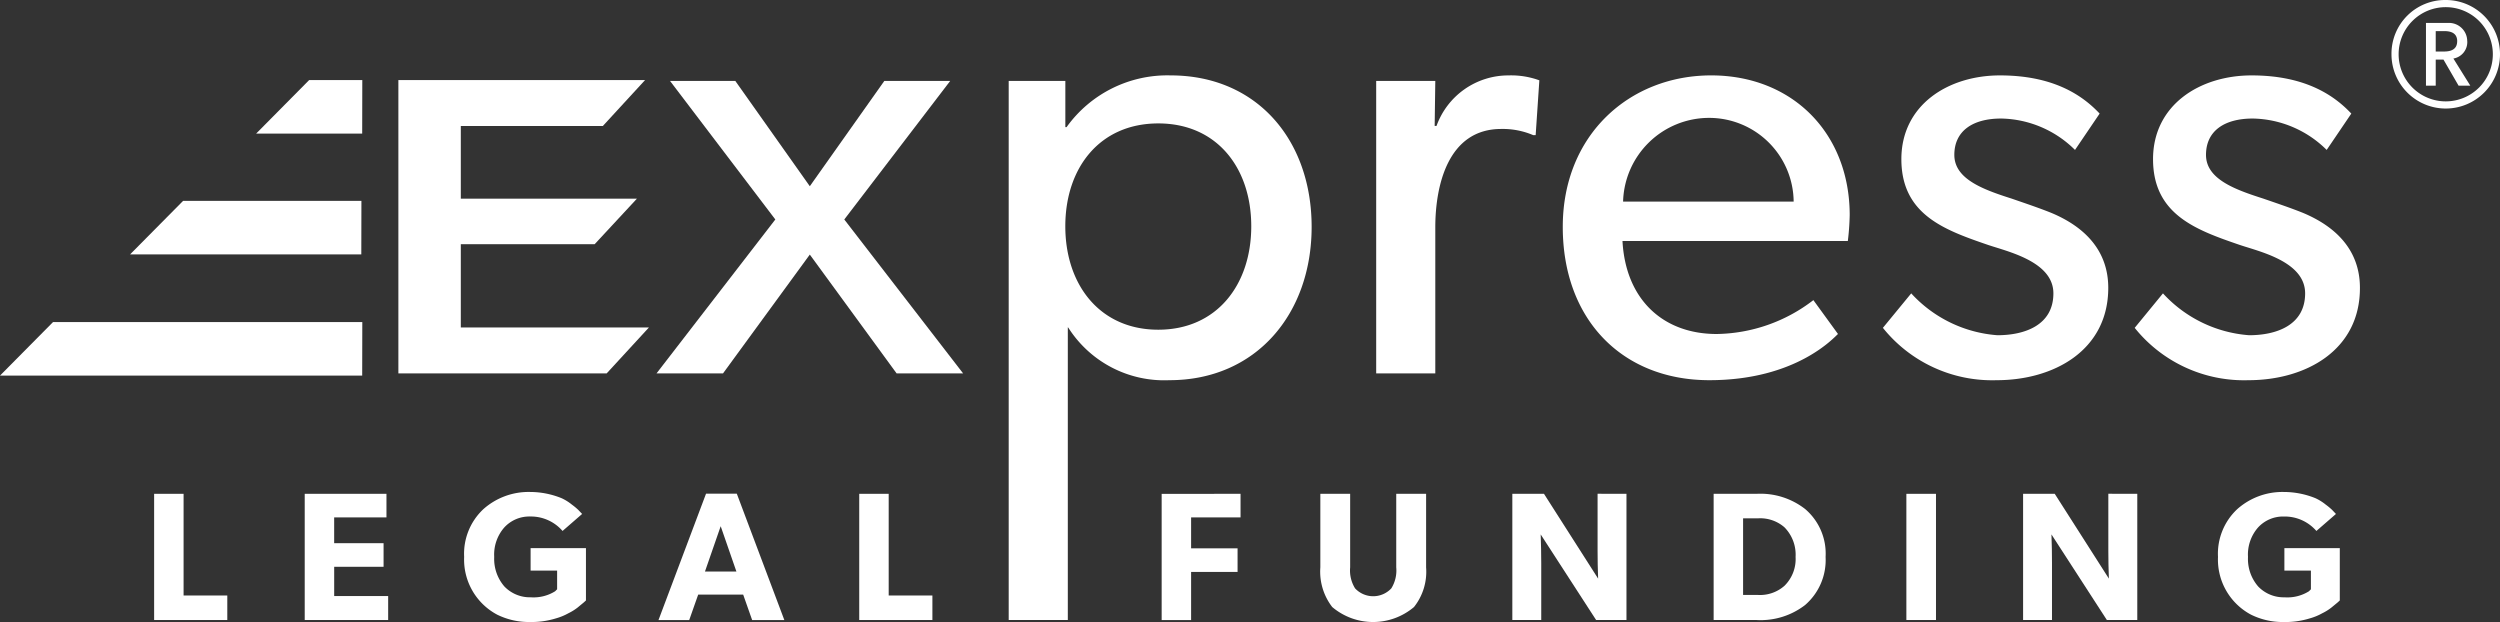 <svg xmlns="http://www.w3.org/2000/svg" width="185.749" height="46.217" viewBox="0 0 185.749 46.217">
  <rect x="0" y="0" width="185.749" height="46.217" fill="#333333" stroke="none"/>
  <g id="Group_244" data-name="Group 244" transform="translate(-149.701 -15773.922)">
    <g id="Group_230" data-name="Group 230">
      <path id="Path_153" data-name="Path 153" d="M166.589,15818.167v1.822h-5.436v-9.377h2.188v7.555Z" fill="#fff"/>
      <path id="Path_154" data-name="Path 154" d="M178.541,15818.208v1.781h-6.2v-9.377h6.074v1.753h-3.886v1.916H178.2v1.753h-3.669v2.174Z" fill="#fff"/>
      <path id="Path_155" data-name="Path 155" d="M193.237,15814.648v3.887l-.162.148-.462.382a3.809,3.809,0,0,1-.68.421,4.142,4.142,0,0,1-.924.38,6.137,6.137,0,0,1-1.943.271,5.322,5.322,0,0,1-2.419-.543,4.631,4.631,0,0,1-2.46-4.295,4.537,4.537,0,0,1,1.413-3.533,5.05,5.05,0,0,1,3.493-1.291,6.236,6.236,0,0,1,2.338.464,3.592,3.592,0,0,1,.76.475,4.594,4.594,0,0,1,.476.394l.286.3-1.455,1.264a3.111,3.111,0,0,0-2.4-1.074,2.522,2.522,0,0,0-1.93.816,3.051,3.051,0,0,0-.747,2.187,3.124,3.124,0,0,0,.76,2.2,2.629,2.629,0,0,0,1.958.8,3.019,3.019,0,0,0,1.807-.448l.149-.149v-1.386h-1.97v-1.672Z" fill="#fff"/>
      <path id="Path_156" data-name="Path 156" d="M204.444,15810.6l3.533,9.391h-2.392l-.666-1.89h-3.343l-.666,1.89h-2.283l3.533-9.391Zm-2.365,5.788h2.337l-1.168-3.369Z" fill="#fff"/>
      <path id="Path_157" data-name="Path 157" d="M218.978,15818.167v1.822h-5.436v-9.377h2.188v7.555Z" fill="#fff"/>
    </g>
    <g id="Group_231" data-name="Group 231">
      <path id="Path_158" data-name="Path 158" d="M241.873,15810.613v1.752H238.2v2.3h3.452v1.752H238.2v3.574h-2.188v-9.376Z" fill="#fff"/>
      <path id="Path_159" data-name="Path 159" d="M255.66,15810.613v5.463a4.212,4.212,0,0,1-.9,2.948,4.7,4.7,0,0,1-6.075,0,4.3,4.3,0,0,1-.883-2.948v-5.463h2.215v5.463a2.505,2.505,0,0,0,.367,1.562,1.842,1.842,0,0,0,2.691,0,2.513,2.513,0,0,0,.366-1.562v-5.463Z" fill="#fff"/>
      <path id="Path_160" data-name="Path 160" d="M270.547,15810.613v9.376h-2.255l-4.118-6.36q.04,1.122.041,2.12v4.24h-2.148v-9.376h2.352l4.022,6.3c-.027-.706-.04-1.386-.04-2.052v-4.253Z" fill="#fff"/>
      <path id="Path_161" data-name="Path 161" d="M283.819,15818.875a5.4,5.4,0,0,1-3.615,1.114h-3.18v-9.376h3.18a5.405,5.405,0,0,1,3.615,1.127,4.349,4.349,0,0,1,1.523,3.561A4.415,4.415,0,0,1,283.819,15818.875Zm-1.535-5.776a2.74,2.74,0,0,0-1.957-.665h-1.115v5.693h1.115a2.738,2.738,0,0,0,1.957-.679,2.785,2.785,0,0,0,.828-2.147A2.893,2.893,0,0,0,282.284,15813.1Z" fill="#fff"/>
      <path id="Path_162" data-name="Path 162" d="M293.544,15810.613v9.376h-2.2v-9.376Z" fill="#fff"/>
      <path id="Path_163" data-name="Path 163" d="M308.5,15810.613v9.376H306.24l-4.117-6.36q.041,1.122.04,2.12v4.24h-2.147v-9.376h2.352l4.022,6.3c-.027-.706-.041-1.386-.041-2.052v-4.253Z" fill="#fff"/>
      <path id="Path_164" data-name="Path 164" d="M323.547,15814.648v3.887l-.162.149-.463.381a3.712,3.712,0,0,1-.679.422,4.123,4.123,0,0,1-.924.38,6.137,6.137,0,0,1-1.943.271,5.313,5.313,0,0,1-2.419-.544,4.63,4.63,0,0,1-2.46-4.294,4.539,4.539,0,0,1,1.413-3.533,5.045,5.045,0,0,1,3.492-1.291,6.24,6.24,0,0,1,2.339.463,3.63,3.63,0,0,1,.761.476,4.637,4.637,0,0,1,.475.394l.285.3-1.454,1.263a3.114,3.114,0,0,0-2.406-1.073,2.524,2.524,0,0,0-1.929.815,3.052,3.052,0,0,0-.747,2.188,3.12,3.12,0,0,0,.761,2.2,2.623,2.623,0,0,0,1.956.8,3.022,3.022,0,0,0,1.808-.447l.15-.149v-1.387H319.43v-1.672Z" fill="#fff"/>
    </g>
    <g id="xpress">
      <g id="Group_232" data-name="Group 232">
        <path id="Path_165" data-name="Path 165" d="M216.32,15801.667l-6.45-8.83-6.45,8.83h-4.941l8.829-11.438-7.823-10.293h4.85l5.535,7.823,5.536-7.823H220.3l-7.869,10.293,8.83,11.438Z" fill="#fff"/>
      </g>
      <g id="Group_233" data-name="Group 233">
        <path id="Path_166" data-name="Path 166" d="M236.585,15802.17a8.441,8.441,0,0,1-7.5-3.889l-.046-.046v21.754h-4.392v-40.054h4.209v3.432h.092a9.209,9.209,0,0,1,7.73-3.843c6.406,0,10.477,4.8,10.477,11.254S243.035,15802.17,236.585,15802.17Zm-.824-19.078c-4.346,0-6.908,3.294-6.908,7.641s2.562,7.686,6.908,7.686,6.908-3.34,6.908-7.686S240.107,15783.092,235.761,15783.092Z" fill="#fff"/>
      </g>
      <g id="Group_234" data-name="Group 234">
        <path id="Path_167" data-name="Path 167" d="M263.8,15783.962h-.184a5.756,5.756,0,0,0-2.379-.458c-3.934,0-4.894,4.163-4.894,7.32v10.843h-4.392v-21.731h4.392l-.047,3.341h.138a5.671,5.671,0,0,1,5.353-3.752,6.114,6.114,0,0,1,2.287.365Z" fill="#fff"/>
      </g>
      <g id="Group_235" data-name="Group 235">
        <path id="Path_168" data-name="Path 168" d="M286.994,15791.83H270.251c.229,4.3,2.973,6.908,7,6.908a12.027,12.027,0,0,0,7.183-2.517l1.829,2.517c-.274.229-3.065,3.432-9.56,3.432-6.451,0-10.889-4.484-10.889-11.392,0-6.862,4.986-11.254,11.026-11.254s10.293,4.3,10.293,10.385A18.828,18.828,0,0,1,286.994,15791.83Zm-10.292-9.149a6.394,6.394,0,0,0-6.406,6.222h12.673A6.281,6.281,0,0,0,276.7,15782.681Z" fill="#fff"/>
      </g>
      <g id="Group_236" data-name="Group 236">
        <path id="Path_169" data-name="Path 169" d="M298.062,15802.17a10.407,10.407,0,0,1-8.463-3.889l2.105-2.562a9.641,9.641,0,0,0,6.4,3.11c2.013,0,4.163-.732,4.163-3.11s-3.431-3.11-4.895-3.613c-3.2-1.1-6.4-2.242-6.4-6.359,0-4.026,3.477-6.222,7.32-6.222s6.039,1.373,7.411,2.837l-1.83,2.7a7.973,7.973,0,0,0-5.489-2.333c-2.1,0-3.477.915-3.477,2.7s2.1,2.562,4.255,3.248c1.189.411,2.012.687,2.928,1.052,2.424,1.007,4.254,2.745,4.254,5.581C306.343,15799.974,302.271,15802.17,298.062,15802.17Z" fill="#fff"/>
      </g>
      <g id="Group_237" data-name="Group 237">
        <path id="Path_170" data-name="Path 170" d="M316.771,15802.17a10.407,10.407,0,0,1-8.463-3.889l2.1-2.562a9.641,9.641,0,0,0,6.4,3.11c2.013,0,4.163-.732,4.163-3.11s-3.431-3.11-4.9-3.613c-3.2-1.1-6.4-2.242-6.4-6.359,0-4.026,3.477-6.222,7.32-6.222s6.039,1.373,7.411,2.837l-1.83,2.7a7.973,7.973,0,0,0-5.489-2.333c-2.105,0-3.477.915-3.477,2.7s2.105,2.562,4.255,3.248c1.189.411,2.012.687,2.928,1.052,2.424,1.007,4.254,2.745,4.254,5.581C325.052,15799.974,320.98,15802.17,316.771,15802.17Z" fill="#fff"/>
      </g>
    </g>
    <g id="Group_239" data-name="Group 239">
      <g id="Group_238" data-name="Group 238">
        <path id="Path_171" data-name="Path 171" d="M179.3,15779.871H197.63l-3.138,3.412H183.939v5.4h13.085l-3.138,3.381h-9.947v6.19h13.976l-3.138,3.411H179.3Z" fill="#fff"/>
      </g>
    </g>
    <g id="Group_240" data-name="Group 240">
      <path id="Path_172" data-name="Path 172" d="M172.671,15779.871h3.949l-.008,3.979H168.73Z" fill="#fff"/>
    </g>
    <g id="Group_241" data-name="Group 241">
      <path id="Path_173" data-name="Path 173" d="M163.307,15788.845h13.247l-.008,3.979H159.366Z" fill="#fff"/>
    </g>
    <g id="Group_242" data-name="Group 242">
      <path id="Path_174" data-name="Path 174" d="M153.642,15797.851H176.62l-.008,3.979H149.7Z" fill="#fff"/>
    </g>
    <g id="Group_243" data-name="Group 243">
      <path id="Path_175" data-name="Path 175" d="M331.418,15773.922a4.032,4.032,0,1,1-4.031,4.032A3.991,3.991,0,0,1,331.418,15773.922Zm3.5,4.032a3.5,3.5,0,1,0-3.5,3.5A3.5,3.5,0,0,0,334.918,15777.954Zm-1.9-.974a1.239,1.239,0,0,1-1.031,1.291l1.257,2.016h-.872l-1.121-1.937h-.577v1.938h-.725v-4.66h1.608A1.355,1.355,0,0,1,333.015,15776.98Zm-.748.011c0-.622-.475-.758-.973-.758h-.623v1.517h.623C331.792,15777.75,332.267,15777.6,332.267,15776.991Z" fill="#fff"/>
    </g>
  </g>
</svg>
